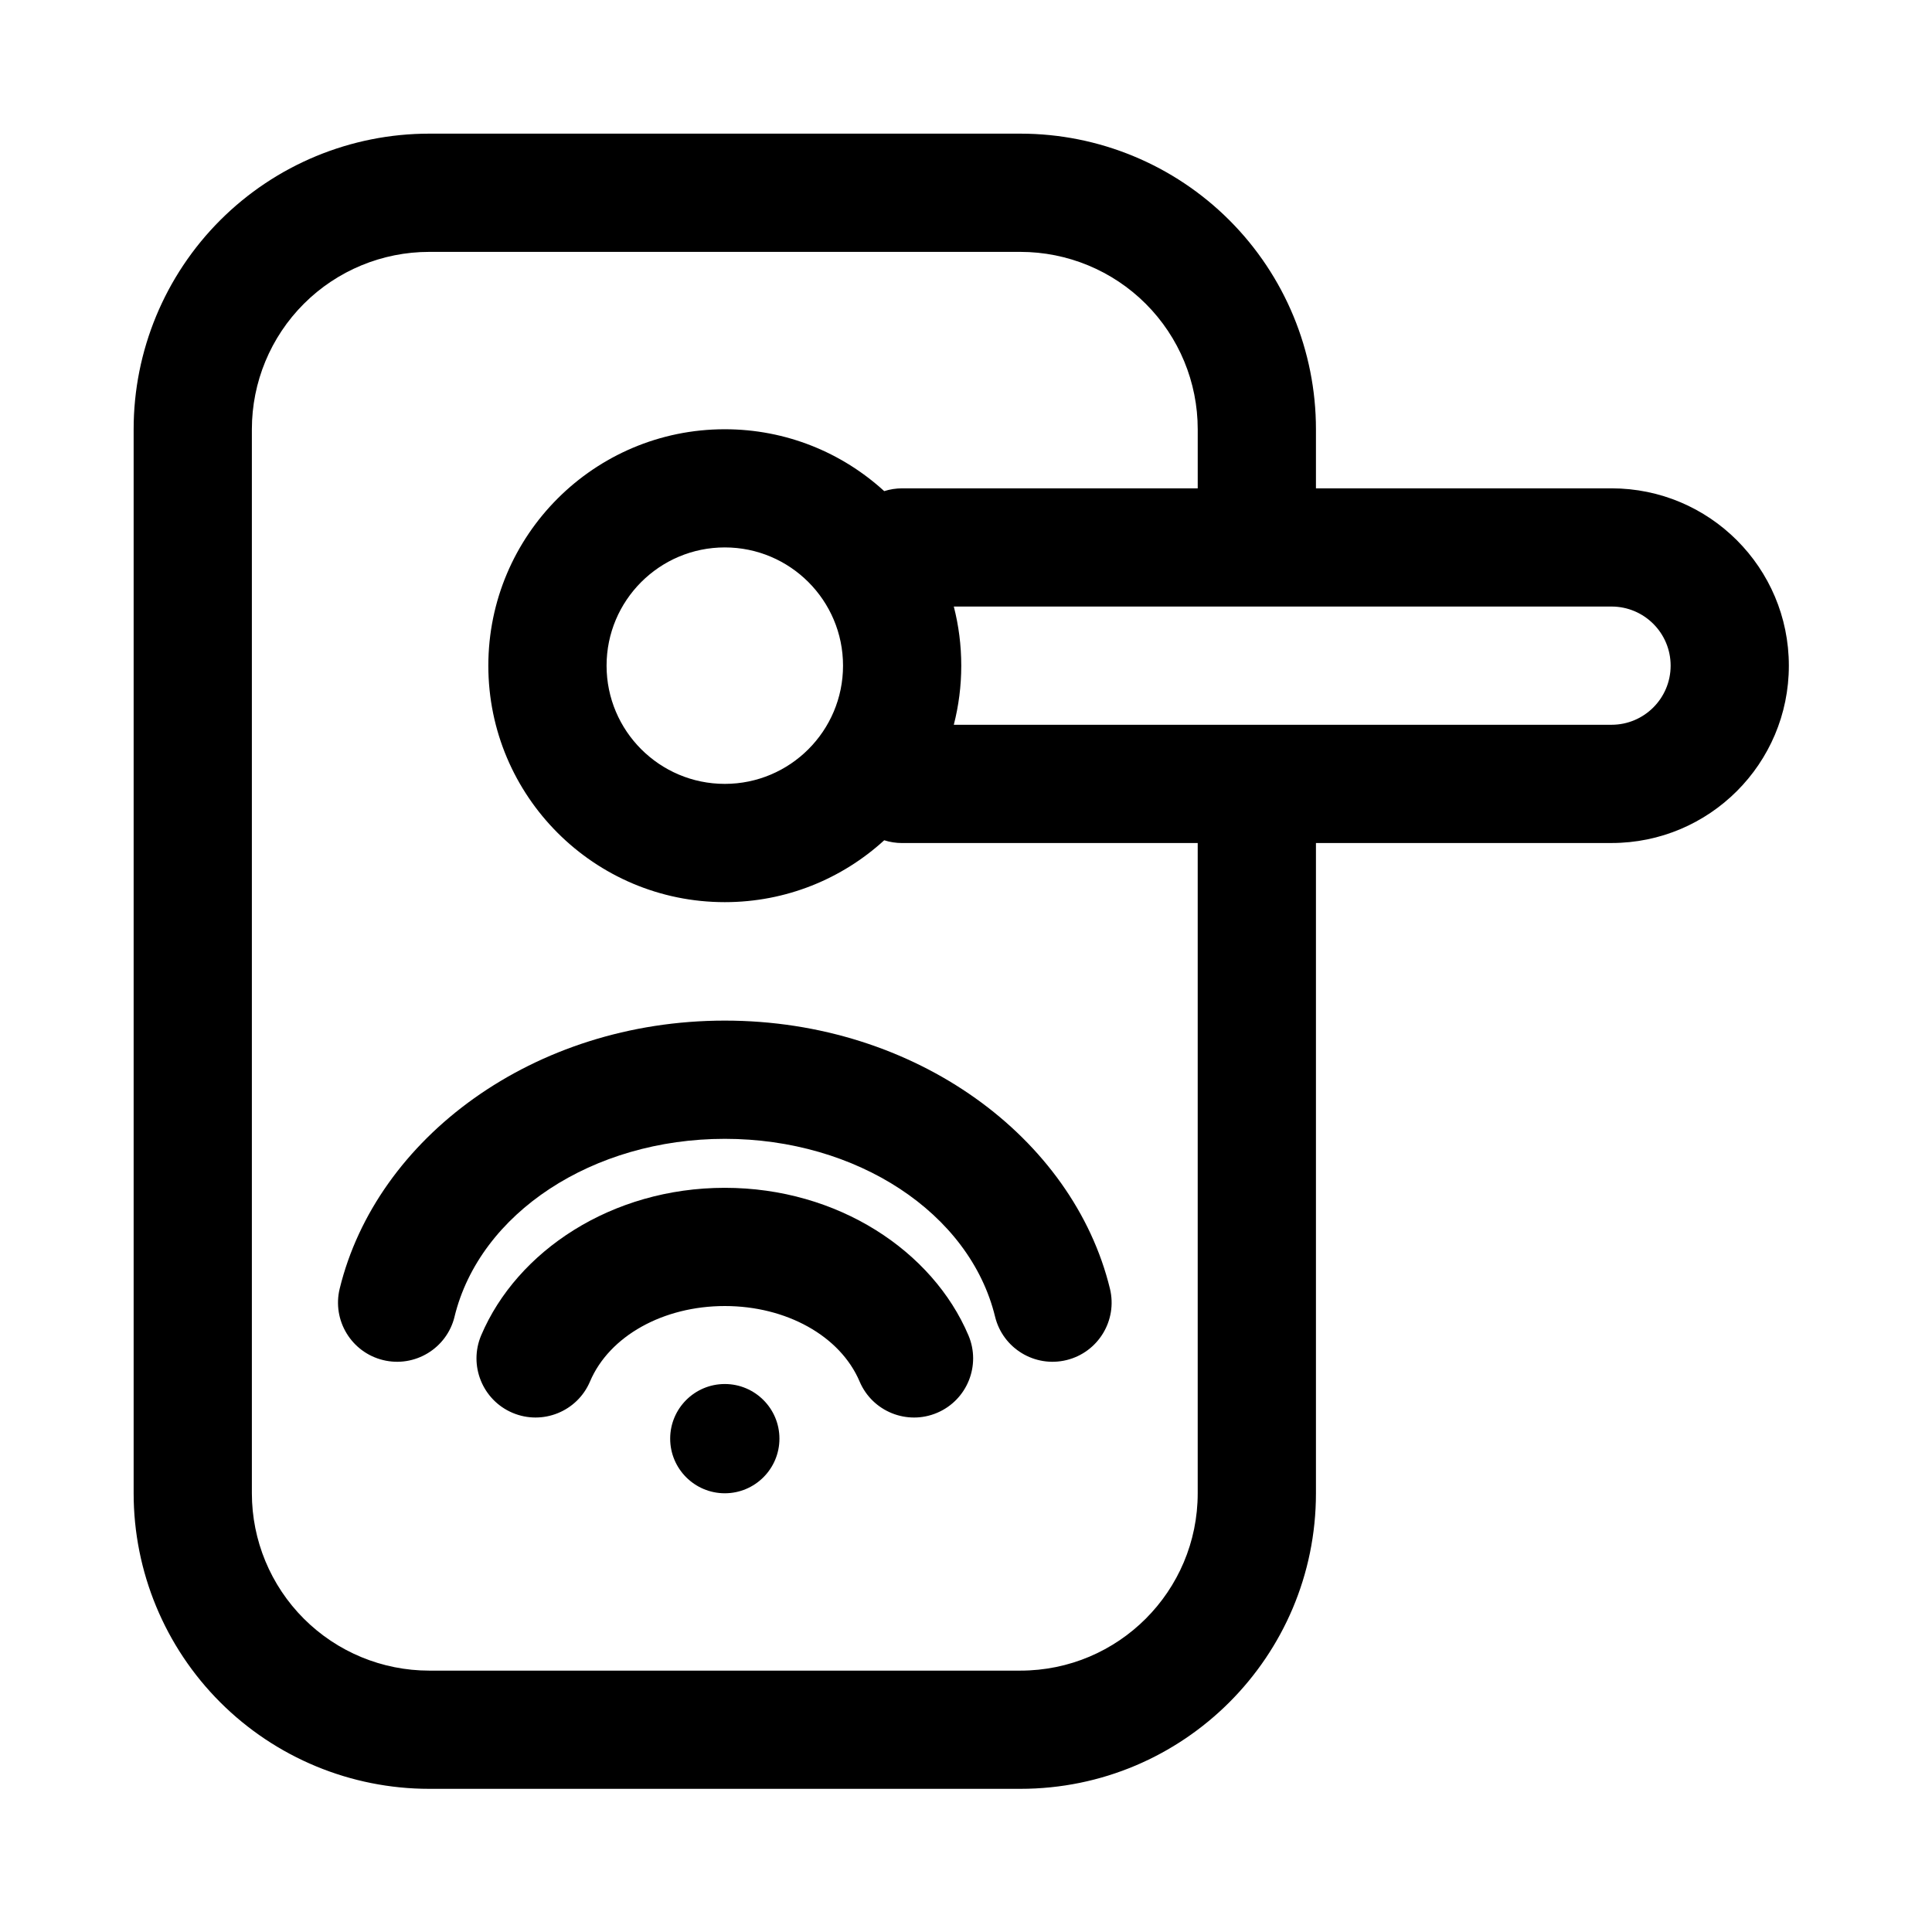 <?xml version="1.0" encoding="UTF-8"?>
<!-- Uploaded to: SVG Repo, www.svgrepo.com, Generator: SVG Repo Mixer Tools -->
<svg fill="#000000" width="800px" height="800px" version="1.1" viewBox="144 144 512 512" xmlns="http://www.w3.org/2000/svg">
 <path d="m492.74 367.41v172.32c0 43.262-35.07 78.328-78.332 78.328h-156.66c-20.777 0-40.699-8.254-55.391-22.941-14.688-14.688-22.941-34.613-22.941-55.387v-281.98c0-20.777 8.254-40.699 22.941-55.391 14.688-14.688 34.613-22.941 55.391-22.941h156.66c20.777 0 40.699 8.254 55.391 22.941 14.688 14.688 22.941 34.613 22.941 55.391v15.664h78.328c25.957 0 46.996 21.043 46.996 46.996 0 25.957-21.039 46.996-46.996 46.996h-78.328zm-114.41-93.258c1.496-0.477 3.094-0.738 4.75-0.738h78.328v-15.664c0-12.469-4.953-24.418-13.766-33.234-8.812-8.812-20.766-13.766-33.234-13.766h-156.66c-12.469 0-24.418 4.953-33.234 13.766-8.812 8.812-13.766 20.766-13.766 33.234v281.98c0 12.465 4.953 24.414 13.766 33.234 8.812 8.812 20.766 13.766 33.234 13.766h156.66c25.957 0 46.996-21.043 46.996-46.996v-172.32h-78.328c-1.656 0-3.254-0.254-4.75-0.734-11.145 10.184-25.977 16.398-42.25 16.398-34.586 0-62.664-28.078-62.664-62.664 0-34.582 28.078-62.66 62.664-62.66 16.273 0 31.105 6.215 42.25 16.398zm-42.25 265.58c-7.988 0-14.477-6.484-14.477-14.477 0-7.988 6.484-14.477 14.477-14.477 7.988 0 14.477 6.484 14.477 14.477 0 7.988-6.484 14.477-14.477 14.477zm-35.723-29.621c5.141-12.098 19.449-20 35.723-20 16.273 0 30.582 7.898 35.723 20 3.379 7.961 12.582 11.68 20.543 8.297 7.961-3.379 11.676-12.586 8.293-20.543-9.477-22.309-34.559-39.082-64.559-39.082s-55.086 16.773-64.559 39.082c-3.379 7.957 0.336 17.164 8.293 20.543 7.961 3.379 17.164-0.34 20.543-8.297zm-35.902-17.18c6.711-27.504 36.652-47.129 71.625-47.129 34.969 0 64.914 19.625 71.625 47.129 2.051 8.398 10.535 13.555 18.934 11.504 8.398-2.051 13.555-10.531 11.504-18.934-9.73-39.883-51.344-71.031-102.06-71.031s-92.332 31.145-102.06 71.031c-2.051 8.402 3.106 16.887 11.504 18.934 8.398 2.051 16.887-3.106 18.934-11.504zm71.625-203.86c17.293 0 31.332 14.039 31.332 31.332 0 17.297-14.039 31.332-31.332 31.332s-31.332-14.039-31.332-31.332c0-17.293 14.039-31.332 31.332-31.332zm60.688 15.668c1.289 5.004 1.977 10.258 1.977 15.664 0 5.41-0.688 10.66-1.977 15.668h174.3c8.652 0 15.668-7.012 15.668-15.668 0-8.652-7.016-15.664-15.668-15.664z" fill-rule="evenodd"/>
</svg>